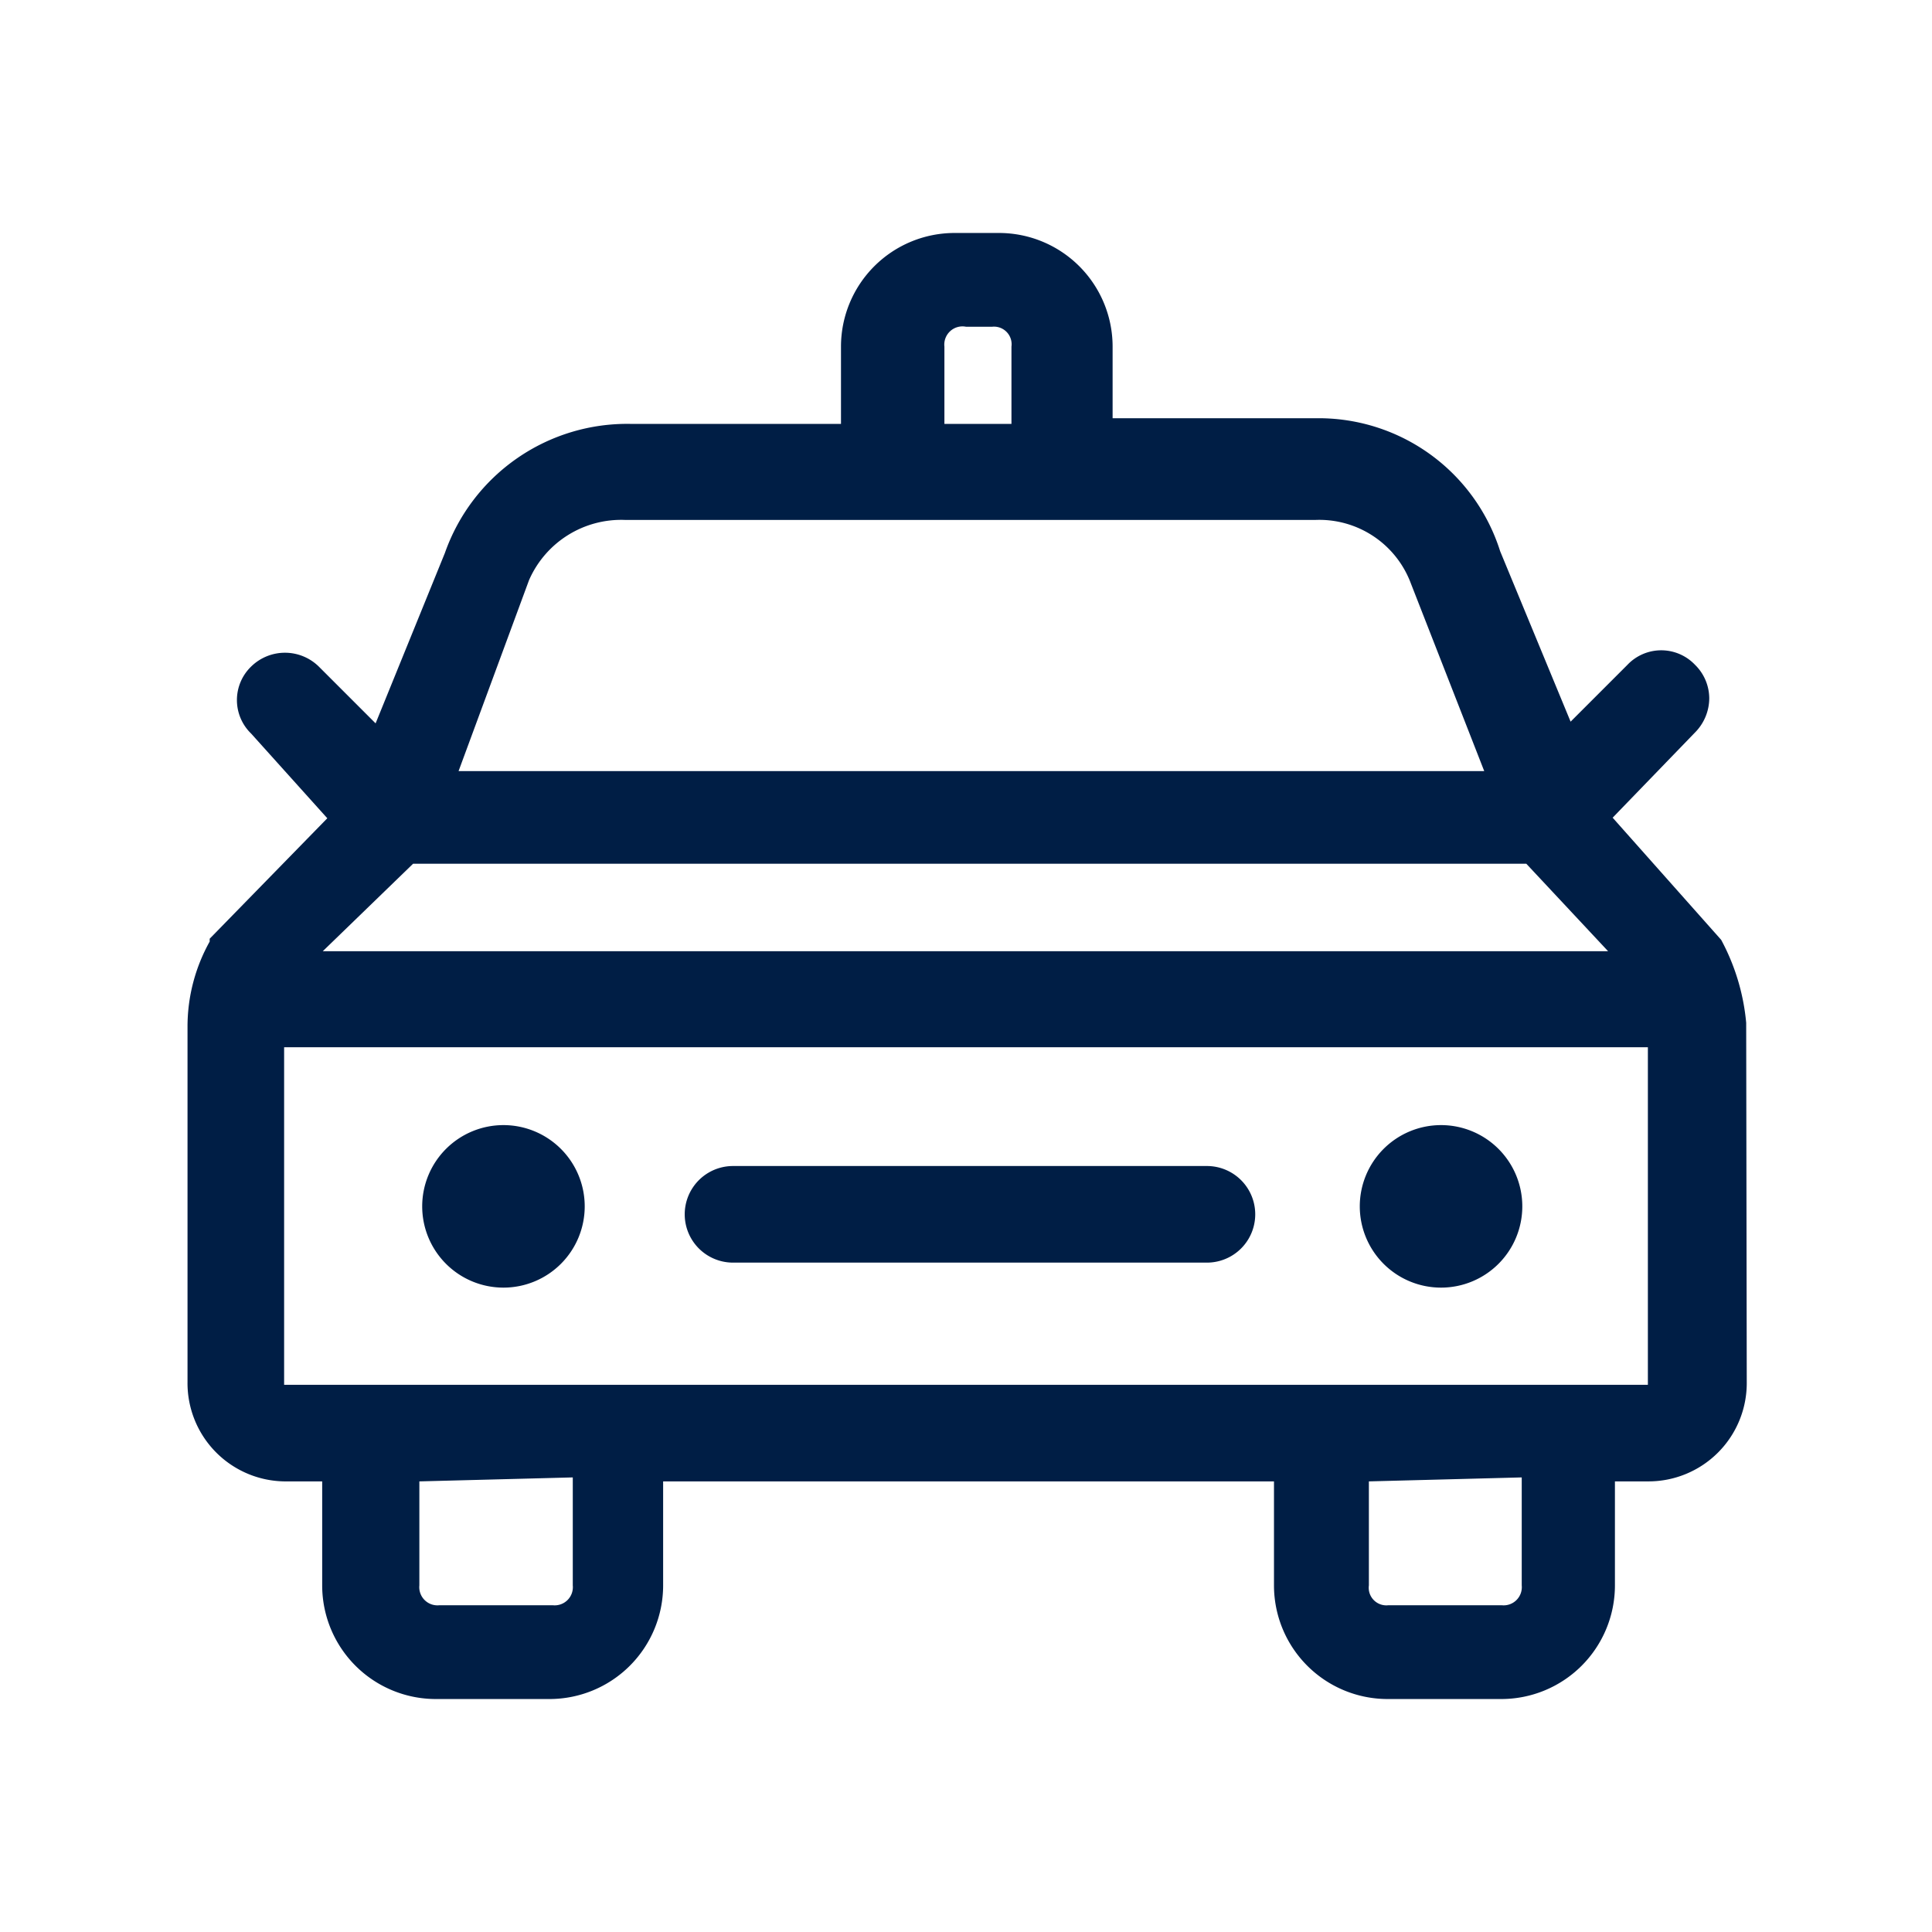 <svg id="Layer_1" data-name="Layer 1" xmlns="http://www.w3.org/2000/svg" viewBox="0 0 34 34"><defs><style>.cls-1{fill:#001e45;}</style></defs><title>Artboard 3</title><path class="cls-1" d="M30.73,18a3.8,3.8,0,0,0-.44-1.46l-1.91-2.15,1.45-1.5a.86.86,0,0,0,.25-.6.83.83,0,0,0-.25-.59.82.82,0,0,0-1.19,0l-1,1-1.24-3a3.35,3.35,0,0,0-3.2-2.34H19.58V6.1a2,2,0,0,0-2-2h-.78a2,2,0,0,0-2,2V7.46H11.11A3.4,3.4,0,0,0,7.83,9.73l-1.22,3-1-1a.85.85,0,0,0-1.19,0,.82.82,0,0,0,0,1.18L5.76,14.4,3.69,16.52l0,.05a3.07,3.07,0,0,0-.39,1.49v6.26A1.73,1.73,0,0,0,5,26.07h.67V27.9a2,2,0,0,0,2,2h2a2,2,0,0,0,2-2V26.07H22.42V27.9a2,2,0,0,0,2,2h2a2,2,0,0,0,2-2V26.07H29a1.73,1.73,0,0,0,1.74-1.75Zm-3.95,8V27.9a.32.32,0,0,1-.35.35h-2a.31.31,0,0,1-.34-.35V26.07Zm-16.7,0V27.9a.32.32,0,0,1-.35.35h-2a.32.32,0,0,1-.35-.35V26.07ZM16.62,7.46V6.1A.32.32,0,0,1,17,5.75h.46a.31.31,0,0,1,.34.35V7.46ZM8.07,13.57l1.24-3.36A1.77,1.77,0,0,1,11,9.15H23.15a1.72,1.72,0,0,1,1.68,1.12l1.29,3.3ZM28.3,16.74H5.68L7.27,15.2H26.86ZM29,18.43v5.89c0,.05,0,.05,0,.05H5s0,0,0-.05V18.43Z"/><path class="cls-1" d="M12.9,22.22h8.34a.85.85,0,0,0,0-1.7H12.9a.85.85,0,0,0,0,1.7Z"/><path class="cls-1" d="M8.86,22.66a1.43,1.43,0,1,0-1.43-1.43A1.43,1.43,0,0,0,8.86,22.66Z"/><path class="cls-1" d="M25.36,22.66a1.43,1.43,0,1,0-1.43-1.43A1.43,1.43,0,0,0,25.36,22.66Z"/></svg>
